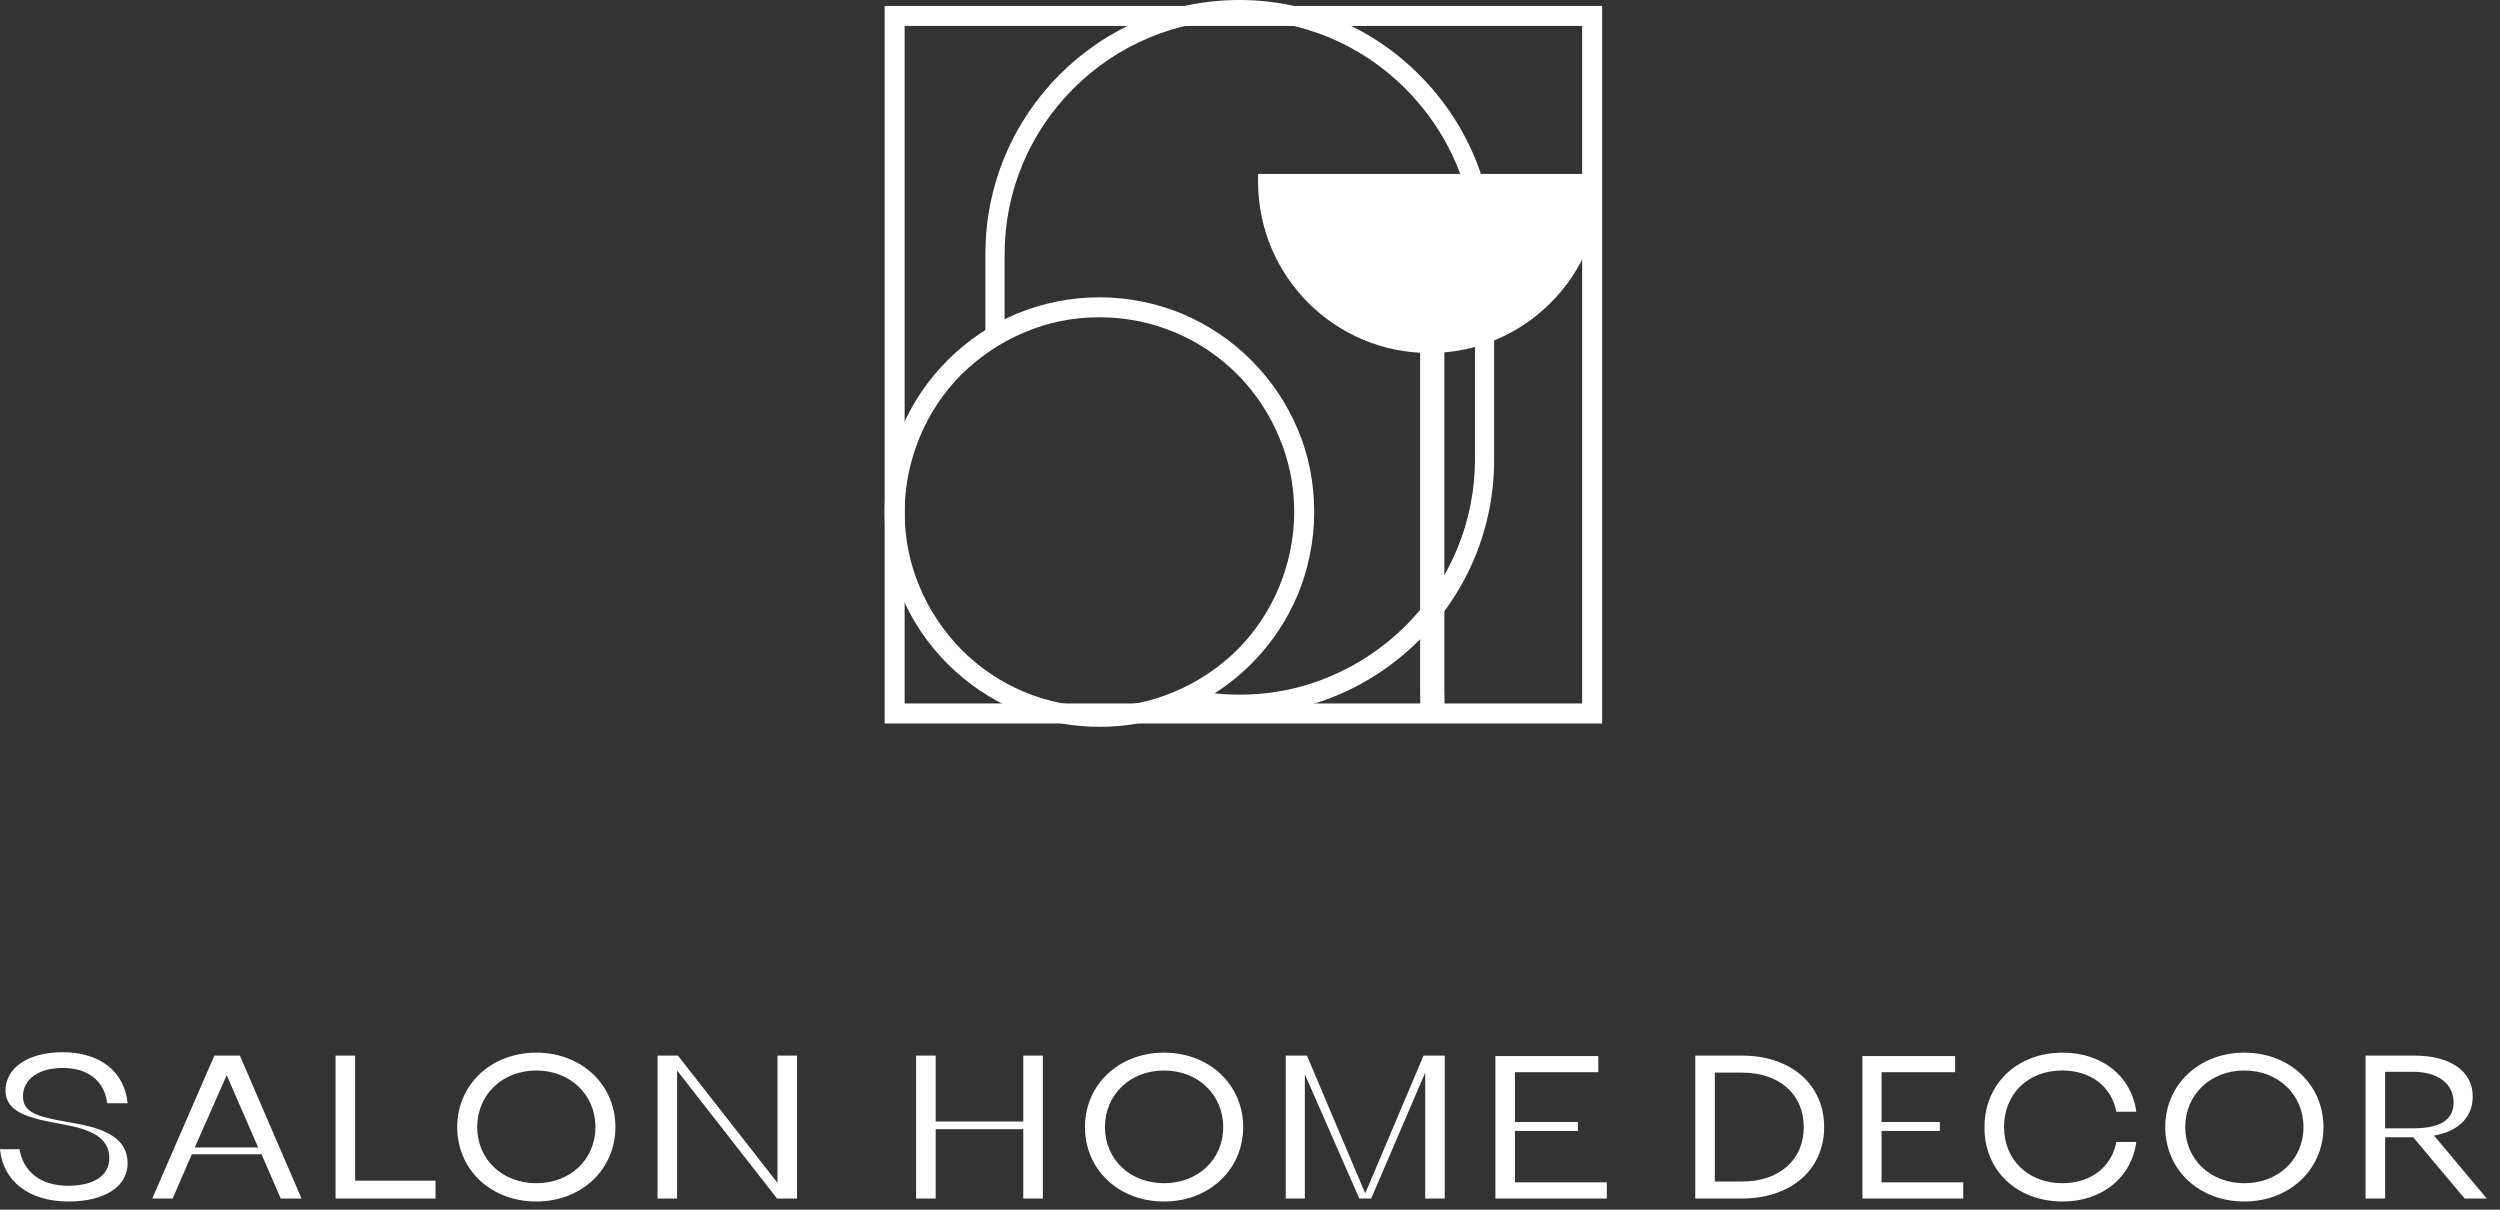 <svg width="155" height="75" viewBox="0 0 155 75" fill="none" xmlns="http://www.w3.org/2000/svg">
<rect x="0" y="0" width="155" height="75" fill="#333333" stroke="none"/>
<path d="M4.245 74.493C6.487 74.493 7.911 73.57 7.911 72.12C7.911 70.564 6.487 70.01 4.905 69.694C2.795 69.298 1.424 69.193 1.424 67.98C1.424 66.899 2.4 66.213 3.903 66.213C5.458 66.213 6.487 67.03 6.645 68.402H7.911C7.726 66.45 6.223 65.237 3.876 65.237C1.819 65.237 0.343 66.16 0.343 67.611C0.343 69.114 2.162 69.377 3.955 69.72C5.669 70.037 6.777 70.537 6.777 71.803C6.777 72.884 5.828 73.517 4.219 73.517C2.505 73.517 1.424 72.621 1.213 71.249H0C0.185 73.227 1.793 74.493 4.245 74.493ZM9.44 74.308H10.706L11.893 71.566H16.217L17.404 74.308H18.696L14.872 65.448H13.29L9.44 74.308ZM12.077 71.144L14.055 66.661L16.006 71.144H12.077ZM20.832 74.308H27.002V73.201H22.018V65.448H20.805V74.308H20.832ZM33.252 74.493C36.047 74.493 38.156 72.515 38.156 69.878C38.156 67.241 36.047 65.264 33.252 65.264C30.456 65.264 28.347 67.241 28.347 69.878C28.347 72.515 30.43 74.493 33.252 74.493ZM33.252 73.359C31.142 73.359 29.586 71.882 29.586 69.878C29.586 67.874 31.142 66.371 33.252 66.371C35.361 66.371 36.917 67.874 36.917 69.878C36.917 71.882 35.361 73.359 33.252 73.359ZM40.767 74.308H41.98V66.371L48.176 74.308H49.416V65.448H48.203V73.333L42.032 65.448H40.767V74.308ZM56.799 74.308H58.012V70.01H63.444V74.308H64.657V65.448H63.444V69.535H58.012V65.448H56.799V74.308ZM72.172 74.493C74.968 74.493 77.077 72.515 77.077 69.878C77.077 67.241 74.968 65.264 72.172 65.264C69.377 65.264 67.268 67.241 67.268 69.878C67.268 72.515 69.351 74.493 72.172 74.493ZM72.172 73.359C70.063 73.359 68.507 71.882 68.507 69.878C68.507 67.874 70.063 66.371 72.172 66.371C74.282 66.371 75.838 67.874 75.838 69.878C75.838 71.882 74.282 73.359 72.172 73.359ZM79.688 74.308H80.901V66.609L84.276 74.308H85.014L88.363 66.503V74.308H89.576V65.448H88.258L84.645 73.992L81.032 65.448H79.714V74.308H79.688ZM92.714 74.308H99.623V73.306H93.927V70.116H97.83V69.562H93.927V66.477H99.095V65.475H92.714V74.308ZM105.107 74.308H108.008C111.041 74.308 113.097 72.515 113.097 69.878C113.097 67.241 111.041 65.448 108.008 65.448H105.107V74.308ZM106.32 73.28V66.503H108.008C110.329 66.503 111.832 67.848 111.832 69.878C111.832 71.909 110.329 73.254 108.008 73.254H106.32V73.28ZM115.444 74.308H121.72V73.306H116.657V70.116H120.27V69.562H116.657V66.477H121.219V65.475H115.471V74.308H115.444ZM127.89 74.493C130.343 74.493 132.162 72.99 132.452 70.801H131.213C130.923 72.357 129.631 73.359 127.864 73.359C125.755 73.359 124.251 71.909 124.251 69.878C124.251 67.822 125.728 66.371 127.864 66.371C129.631 66.371 130.923 67.373 131.213 68.929H132.452C132.162 66.74 130.343 65.264 127.89 65.264C125.069 65.264 123.039 67.189 123.039 69.878C123.012 72.568 125.043 74.493 127.89 74.493ZM139.15 74.493C141.945 74.493 144.055 72.515 144.055 69.878C144.055 67.241 141.945 65.264 139.15 65.264C136.355 65.264 134.245 67.241 134.245 69.878C134.245 72.515 136.329 74.493 139.15 74.493ZM139.15 73.359C137.041 73.359 135.485 71.882 135.485 69.878C135.485 67.874 137.041 66.371 139.15 66.371C141.26 66.371 142.815 67.874 142.815 69.878C142.815 71.882 141.26 73.359 139.15 73.359ZM146.665 74.308H147.878V70.511H149.329C149.434 70.511 149.54 70.511 149.619 70.511L152.809 74.308H154.18L150.911 70.406C152.414 70.142 153.31 69.272 153.31 67.98C153.31 66.424 151.939 65.448 149.698 65.448H146.665V74.308ZM147.878 69.984V66.45H149.592C151.148 66.45 152.124 67.189 152.124 68.349C152.124 69.509 151.174 69.957 149.592 69.957H147.878V69.984Z" fill="white"/>
<path d="M55.456 0.448H99.255V44.801H54.902V0.448H55.456ZM98.174 1.556H56.01V43.72H98.174V1.556Z" fill="white"/>
<path d="M68.163 18.512C71.828 18.512 75.125 19.988 77.524 22.388C79.924 24.788 81.4 28.084 81.4 31.749C81.4 35.414 79.924 38.711 77.524 41.11C75.125 43.51 71.828 44.986 68.163 44.986C64.498 44.986 61.202 43.51 58.802 41.11C56.403 38.711 54.926 35.414 54.926 31.749C54.926 28.084 56.403 24.788 58.802 22.388C61.175 19.988 64.498 18.512 68.163 18.512ZM76.733 23.153C74.544 20.964 71.486 19.593 68.137 19.593C64.788 19.593 61.755 20.964 59.54 23.153C57.352 25.341 55.98 28.4 55.98 31.749C55.98 35.098 57.352 38.13 59.54 40.345C61.729 42.534 64.788 43.905 68.137 43.905C71.486 43.905 74.518 42.534 76.733 40.345C78.922 38.157 80.293 35.098 80.293 31.749C80.293 28.4 78.948 25.341 76.733 23.153Z" fill="white"/>
<path d="M88.627 21.887C85.7 21.887 83.037 20.7 81.112 18.775C79.187 16.85 78 14.187 78 11.26C78 11.102 78 10.943 78 10.785H99.254C99.254 10.943 99.254 11.102 99.254 11.26C99.254 14.187 98.067 16.85 96.142 18.775C94.217 20.7 91.58 21.887 88.627 21.887Z" fill="white"/>
<path d="M89.55 20.857V42.77C89.55 43.456 89.576 44.115 89.603 44.801H88.1C88.073 44.194 88.047 43.588 88.047 42.955V21.042L89.55 20.857Z" fill="white"/>
<path d="M76.841 0.053C85.49 0.053 92.557 7.12 92.557 15.769V28.505C92.557 37.154 85.49 44.221 76.841 44.221C75.945 44.221 75.048 44.142 74.204 43.984L72.754 43.746C72.253 43.667 75.127 43.509 74.969 43.008C75.575 43.087 76.208 43.114 76.841 43.114C84.884 43.114 91.476 36.521 91.476 28.479V15.742C91.476 7.7 84.884 1.107 76.841 1.107C68.798 1.107 62.206 7.7 62.206 15.742V20.383C62.18 20.41 62.153 20.41 62.127 20.436C61.811 20.199 61.362 20.278 61.125 20.568V15.795C61.125 7.12 68.192 0.053 76.841 0.053Z" fill="white"/>
<path d="M55.454 0.369H99.332V44.854H54.848V0.369H55.454ZM99.201 0.527H54.98V44.722H99.174V0.527H99.201ZM98.093 1.608H56.087V43.615H98.093V1.608ZM56.008 1.477H98.225V43.773H55.929V1.477H56.008Z" fill="white"/>
<path d="M68.164 18.432C69.957 18.432 71.698 18.801 73.253 19.434C74.888 20.119 76.338 21.095 77.578 22.334C78.817 23.574 79.793 25.024 80.478 26.659C81.138 28.215 81.481 29.955 81.481 31.748C81.481 33.541 81.111 35.282 80.478 36.837C79.793 38.472 78.817 39.922 77.578 41.162C76.338 42.401 74.888 43.377 73.253 44.062C71.698 44.722 69.957 45.065 68.164 45.065C66.371 45.065 64.631 44.695 63.075 44.062C61.44 43.377 59.99 42.401 58.75 41.162C57.511 39.922 56.535 38.472 55.85 36.837C55.191 35.282 54.848 33.541 54.848 31.748C54.848 29.955 55.217 28.215 55.85 26.659C56.535 25.024 57.511 23.574 58.75 22.334C59.99 21.095 61.44 20.119 63.075 19.434C64.631 18.801 66.345 18.432 68.164 18.432ZM73.201 19.566C71.645 18.933 69.957 18.564 68.164 18.564C66.371 18.564 64.683 18.906 63.128 19.566C61.519 20.225 60.069 21.2 58.856 22.44C57.643 23.653 56.667 25.103 55.981 26.712C55.349 28.267 54.98 29.955 54.98 31.748C54.98 33.541 55.322 35.229 55.981 36.785C56.641 38.393 57.616 39.843 58.856 41.056C60.069 42.269 61.519 43.245 63.128 43.931C64.683 44.563 66.371 44.933 68.164 44.933C69.957 44.933 71.645 44.59 73.201 43.931C74.809 43.271 76.259 42.296 77.472 41.056C78.685 39.843 79.661 38.393 80.32 36.785C80.953 35.229 81.322 33.541 81.322 31.748C81.322 29.955 80.98 28.267 80.32 26.712C79.661 25.103 78.685 23.653 77.472 22.44C76.259 21.227 74.809 20.225 73.201 19.566ZM76.708 23.204C74.519 21.016 71.513 19.671 68.164 19.671C66.529 19.671 64.973 19.987 63.55 20.594C62.073 21.2 60.754 22.097 59.62 23.204C58.513 24.312 57.616 25.657 57.01 27.134C56.43 28.557 56.087 30.113 56.087 31.748C56.087 33.383 56.403 34.939 57.01 36.363C57.616 37.839 58.513 39.158 59.62 40.292C61.809 42.48 64.815 43.825 68.164 43.825C69.799 43.825 71.355 43.509 72.779 42.902C74.255 42.296 75.574 41.399 76.708 40.292C77.815 39.184 78.712 37.839 79.318 36.363C79.898 34.939 80.241 33.383 80.241 31.748C80.241 30.113 79.925 28.557 79.318 27.134C78.712 25.657 77.815 24.312 76.708 23.204ZM68.164 19.539C71.539 19.539 74.598 20.91 76.813 23.125C77.947 24.259 78.844 25.604 79.477 27.081C80.083 28.531 80.399 30.087 80.399 31.748C80.399 33.409 80.083 34.992 79.477 36.415C78.87 37.918 77.947 39.263 76.813 40.371C75.679 41.505 74.335 42.401 72.858 43.034C71.407 43.641 69.852 43.957 68.191 43.957C64.815 43.957 61.756 42.586 59.541 40.371C58.407 39.237 57.511 37.892 56.878 36.415C56.272 34.965 55.955 33.409 55.955 31.748C55.955 30.087 56.272 28.505 56.878 27.081C57.485 25.578 58.407 24.233 59.541 23.125C60.675 21.991 62.02 21.095 63.497 20.462C64.921 19.856 66.503 19.539 68.164 19.539Z" fill="white"/>
<path d="M76.84 0C81.033 0 85.041 1.661 87.995 4.641C90.974 7.621 92.635 11.602 92.635 15.795V28.531C92.635 32.724 90.974 36.732 87.995 39.686C85.015 42.665 81.033 44.327 76.84 44.327C75.232 44.327 73.702 44.089 72.226 43.641H72.727C74.045 44.01 75.416 44.195 76.84 44.195C85.463 44.195 92.504 37.154 92.504 28.531V15.795C92.504 11.629 90.842 7.673 87.915 4.746C84.962 1.793 81.033 0.158 76.867 0.158C72.7 0.158 68.745 1.819 65.818 4.746C62.865 7.7 61.23 11.629 61.23 15.795V20.753C61.177 20.779 61.124 20.805 61.098 20.832V15.822C61.045 7.093 68.138 0 76.84 0ZM87.124 5.485C84.382 2.742 80.717 1.213 76.84 1.213C72.964 1.213 69.272 2.769 66.556 5.485C63.814 8.227 62.285 11.893 62.285 15.769V20.858C62.232 20.832 62.206 20.779 62.153 20.753V15.769C62.153 7.673 68.771 1.055 76.867 1.055C80.769 1.055 84.487 2.611 87.256 5.379C90.025 8.148 91.581 11.866 91.581 15.769V28.505C91.581 32.408 90.025 36.126 87.256 38.895C84.487 41.663 80.769 43.219 76.867 43.219C75.996 43.219 75.126 43.14 74.309 42.982C74.309 42.929 74.335 42.903 74.335 42.85C77.051 43.325 79.873 43.035 82.431 41.953C85.99 40.477 88.865 37.602 90.341 34.043C91.053 32.329 91.449 30.456 91.449 28.479V15.742C91.422 11.893 89.867 8.227 87.124 5.485Z" fill="white"/>
</svg>
